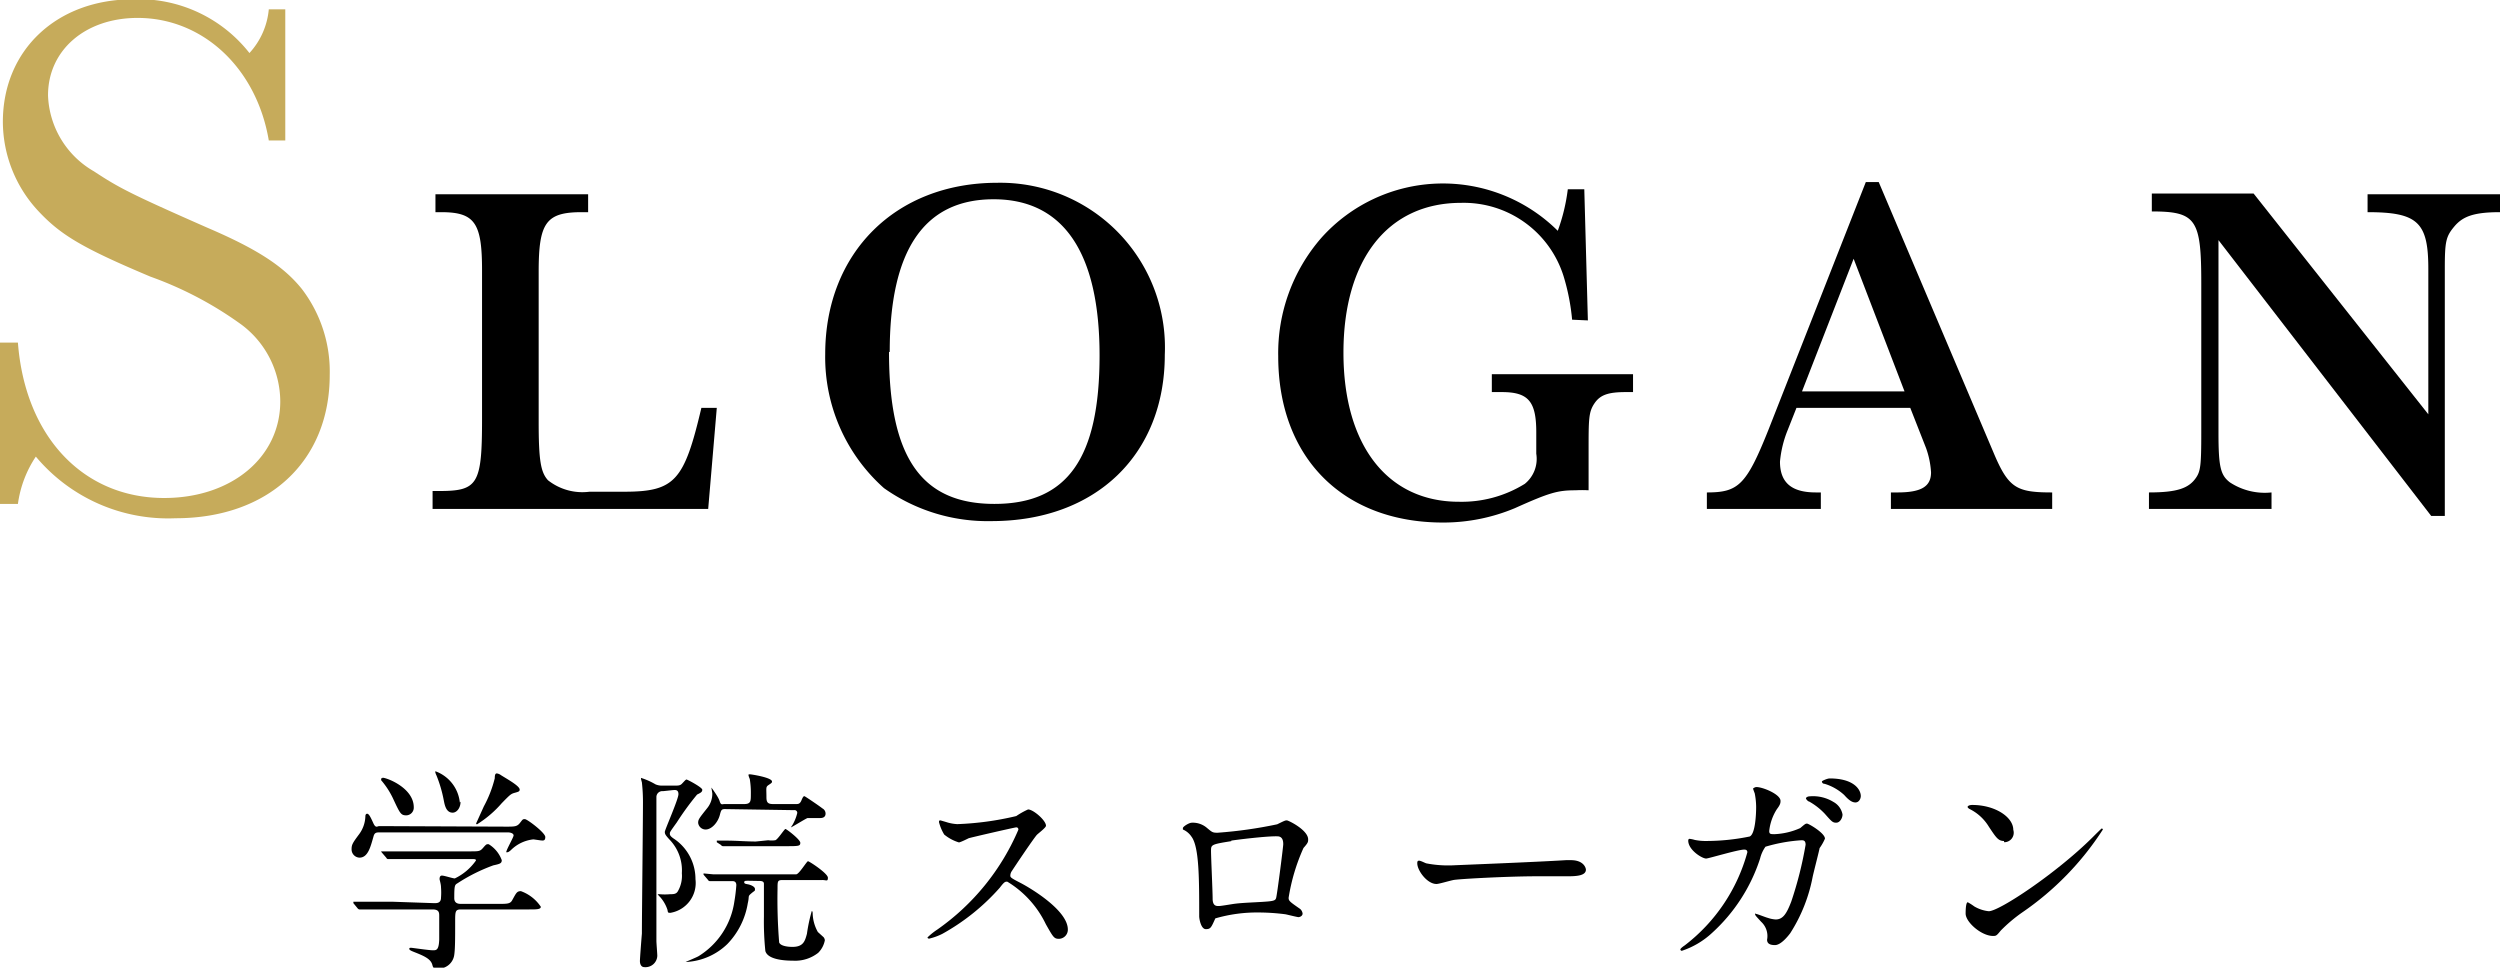 <svg xmlns="http://www.w3.org/2000/svg" width="139.51" height="54" viewBox="0 0 139.51 54"><defs><style>.a{fill:#c6ab5b;}</style></defs><path d="M28.24,46.13c.47,0,.61,0,.77-.2s.15-.22.28-.22,1.14.76,1.14,1-.15.19-.24.19l-.42-.06a2.09,2.09,0,0,0-1.26.6c-.09.08-.15.12-.21.12a0,0,0,0,1-.05,0c0-.14.41-.83.41-.94s-.16-.17-.33-.17H21.22c-.21,0-.32,0-.38.24-.16.55-.3,1.17-.78,1.17a.46.46,0,0,1-.44-.47c0-.25.05-.34.43-.85a1.77,1.77,0,0,0,.34-1s0-.13.1-.13.2.21.34.52.22.17.34.17Zm-4,4.27c.14,0,.37,0,.37-.31a3.64,3.64,0,0,0,0-.57c0-.18-.08-.42-.08-.46s0-.2.13-.2.61.16.72.16a3.06,3.06,0,0,0,1.18-1c0-.08-.06-.08-.23-.08H23.43c-.29,0-1.1,0-1.51,0l-.27,0s-.06,0-.09-.07l-.24-.28c-.05-.06-.05-.06-.05-.08s0,0,0,0l.52,0c.35,0,1,0,1.66,0H26.2c.54,0,.59,0,.77-.21s.19-.19.3-.19A1.74,1.74,0,0,1,28,48c0,.18-.1.21-.47.29a9.68,9.68,0,0,0-2,1c-.15.09-.18.11-.18.83,0,.32.27.32.39.32h2.07c.49,0,.66,0,.77-.2.23-.41.26-.51.49-.51a2.26,2.26,0,0,1,1.11.87c0,.15-.24.15-.64.15H25.74c-.34,0-.34.1-.34.71,0,.9,0,1.56-.06,1.88a.88.88,0,0,1-1,.7c-.16,0-.18-.07-.22-.22-.1-.32-.47-.48-1-.69-.15-.06-.28-.11-.28-.18s.07-.06.11-.06,1,.14,1.2.14.34,0,.36-.61c0-.26,0-1.12,0-1.3s0-.37-.37-.37h-2.3c-.29,0-1.11,0-1.53,0l-.25,0s-.06,0-.11-.07l-.23-.28c0-.06,0-.06,0-.08s0,0,0,0l.53,0c.35,0,1,0,1.66,0Zm-2.89-7c.24,0,1.74.57,1.74,1.65a.43.43,0,0,1-.41.45c-.3,0-.35-.09-.71-.86a4.53,4.53,0,0,0-.7-1.1s0-.09,0-.11S21.28,43.44,21.31,43.44Zm4.35,1.34c0,.36-.22.61-.44.61-.38,0-.45-.46-.5-.71a7.31,7.31,0,0,0-.4-1.36s-.1-.2-.06-.24A2.08,2.08,0,0,1,25.66,44.78ZM29,44.06c0,.1-.05.12-.27.18s-.26.1-.73.58A6.06,6.06,0,0,1,26.62,46a.05.05,0,0,1-.05-.05L27,45a6.59,6.59,0,0,0,.61-1.57c0-.23.05-.27.12-.27a.52.52,0,0,1,.23.1C28.31,43.48,29,43.86,29,44.06Z"/><path d="M37,44.15a.33.33,0,0,0-.37.33c0,.92,0,2.79,0,3.85,0,1.23,0,3,0,4.17,0,.13.05.72.05.84a.66.66,0,0,1-.72.63c-.2,0-.25-.2-.25-.34s.09-1.31.11-1.53c0-1,.06-6.25.06-7.31a9.84,9.84,0,0,0-.06-1.13s-.05-.18-.05-.2,0-.05,0-.05a3.85,3.85,0,0,1,.81.36.9.9,0,0,0,.38.07h.71c.17,0,.28,0,.38-.1s.21-.24.26-.24.88.44.88.57-.09.17-.29.27a15.61,15.61,0,0,0-1.13,1.55c-.35.49-.39.54-.39.62s0,.15.28.33a2.71,2.71,0,0,1,1.15,2.22,1.69,1.69,0,0,1-1.4,1.88c-.12,0-.14,0-.16-.16a2,2,0,0,0-.42-.73.87.87,0,0,1-.13-.15,0,0,0,0,1,0,0h.1a3.3,3.3,0,0,0,.6,0c.17,0,.34,0,.43-.17a1.71,1.71,0,0,0,.22-1,2.47,2.47,0,0,0-.69-1.88c-.24-.26-.26-.32-.26-.43s.76-1.82.76-2.1-.2-.23-.3-.23Zm4.78,5c-.19,0-.25,0-.25.09s.14.09.26.12.34.12.34.25,0,.07-.21.25-.09.13-.19.54a4.25,4.25,0,0,1-1.14,2.28,3.57,3.57,0,0,1-2.25,1s-.08,0-.08,0,.62-.26.72-.32a4.3,4.3,0,0,0,2-3.05,9.07,9.07,0,0,0,.11-.91c0-.23-.16-.23-.23-.23l-1,0-.25,0s-.07,0-.11-.08l-.24-.28s0,0,0-.07,0,0,0,0l.53.05c.59,0,1.08,0,1.64,0h3c.16,0,.59-.73.66-.73s1.11.68,1.11.92-.1.12-.33.13H43.68c-.29,0-.29.06-.29.48a30,30,0,0,0,.09,3c.09.25.68.25.74.25.61,0,.7-.32.81-.73a9.09,9.09,0,0,1,.27-1.27s.05,0,.05.12a2.23,2.23,0,0,0,.29,1.05l.32.29a.32.32,0,0,1,.07.17,1.34,1.34,0,0,1-.37.7,2.08,2.08,0,0,1-1.4.44c-.53,0-1.42-.07-1.55-.54a16.12,16.12,0,0,1-.08-1.92V49.32c0-.14-.13-.16-.27-.16Zm-1.33-4c-.18,0-.21.06-.27.29-.11.47-.48.85-.8.85a.42.42,0,0,1-.42-.37c0-.19.05-.25.51-.83a1.27,1.27,0,0,0,.28-.8c0-.06-.05-.29-.05-.34s0,0,0,0,.39.52.46.76.16.16.26.16h1.1c.38,0,.38-.16.38-.55a4.66,4.66,0,0,0-.06-.85,1.18,1.18,0,0,1-.07-.2c0-.06,0-.06.08-.06s1.23.18,1.23.4c0,.06,0,.07-.18.19s-.13.15-.13.69c0,.3.09.38.38.38H44.4c.15,0,.24,0,.33-.22s.13-.22.16-.22.87.57,1,.68a.33.33,0,0,1,.18.29c0,.24-.22.25-.3.25s-.64,0-.7,0-.89.52-.93.52,0,0,0,0a.91.91,0,0,1,.08-.13,2.41,2.41,0,0,0,.27-.67.15.15,0,0,0-.18-.16Zm2.42,1.74a1.4,1.4,0,0,0,.38,0c.13,0,.52-.63.58-.63s.83.59.83.77-.08.19-.75.19H42.11c-1,0-1.4,0-1.52,0l-.25,0s-.06,0-.11-.07L40,47c0-.06,0-.06,0-.09s0,0,0,0l.53,0c.58,0,1.09.05,1.65.05Z"/><path d="M56.71,46.17c-.08,0-2.6.58-2.66.61s-.46.23-.54.23a2.37,2.37,0,0,1-.82-.44,2.54,2.54,0,0,1-.29-.69c0-.06,0-.1.08-.1l.31.09a2.42,2.42,0,0,0,.63.12,16.76,16.76,0,0,0,3.29-.45,4.38,4.38,0,0,1,.66-.37c.29,0,1,.61,1,.91,0,.11-.44.43-.52.52-.24.29-1.18,1.69-1.38,2a.47.47,0,0,0-.09.25c0,.1,0,.13.53.4s2.68,1.53,2.68,2.62a.51.51,0,0,1-.49.52c-.28,0-.32-.08-.74-.82a5.59,5.59,0,0,0-2.15-2.37c-.12,0-.16,0-.42.34a12.1,12.1,0,0,1-3.2,2.57,3.29,3.29,0,0,1-.74.27s-.09,0-.09-.07a3.78,3.78,0,0,1,.55-.44,13.06,13.06,0,0,0,4.52-5.57C56.83,46.17,56.73,46.17,56.71,46.17Z"/><path d="M71.27,46c.41-.2.45-.22.54-.22S73,46.32,73,46.84c0,.14,0,.19-.26.48a10.88,10.88,0,0,0-.83,2.78c0,.17.06.22.64.62a.41.41,0,0,1,.14.26c0,.14-.16.2-.23.2s-.62-.14-.73-.16a12,12,0,0,0-1.49-.1,8.33,8.33,0,0,0-2.42.33c-.23.51-.26.6-.53.6s-.37-.57-.37-.72c0-2.1,0-3.87-.43-4.44a1.09,1.09,0,0,0-.48-.4s0,0,0-.08.34-.3.5-.3a1.21,1.21,0,0,1,.83.28c.31.26.33.28.61.28A24.73,24.73,0,0,0,71.27,46Zm-2.56.94c-1.13.18-1.13.2-1.13.55s.09,2.24.09,2.66.22.41.34.41.52-.07.78-.11.54-.06.89-.08c1.33-.07,1.47-.07,1.53-.25s.4-2.88.4-3,0-.45-.33-.45C70.72,46.65,69,46.86,68.71,46.91Z"/><path d="M87.39,48h.27c.73,0,.84.45.84.53,0,.33-.5.37-1,.37l-1.71,0c-1.66,0-4.41.15-4.69.21s-.8.22-.94.22c-.52,0-1.07-.75-1.07-1.15,0-.07,0-.15.1-.15s.35.14.41.15a6.4,6.4,0,0,0,1.46.11C81.46,48.27,85.64,48.11,87.39,48Z"/><path d="M100.46,46.21c.26-.22.29-.25.38-.25s1,.53,1,.84a2.78,2.78,0,0,1-.3.53c0,.06-.34,1.37-.39,1.62a8.91,8.91,0,0,1-1.25,3.13c-.13.17-.52.66-.85.66s-.44-.12-.44-.3a1.08,1.08,0,0,0-.33-1c-.3-.33-.34-.36-.34-.44s0,0,.06,0,.55.2.65.22a1.64,1.64,0,0,0,.44.09c.42,0,.62-.35.87-1a20.83,20.83,0,0,0,.8-3.17c0-.25-.13-.25-.24-.25a9,9,0,0,0-2,.36,1.94,1.94,0,0,0-.3.66,9.6,9.6,0,0,1-2.68,4.15,4.6,4.6,0,0,1-1.69,1,.09.09,0,0,1-.08-.08s0-.06.24-.22a9.79,9.79,0,0,0,3.5-5.2c0-.1-.06-.15-.17-.15-.35,0-2,.5-2.13.5-.23,0-1-.48-1-1,0,0,0-.1.07-.1a1.61,1.61,0,0,1,.29.06,3.07,3.07,0,0,0,.68.06,12.07,12.07,0,0,0,2.39-.25c.32-.14.36-1.29.36-1.64a4,4,0,0,0-.08-.77s-.09-.23-.09-.26.13-.09.18-.09c.37,0,1.35.41,1.35.77,0,.1,0,.2-.2.46a2.8,2.8,0,0,0-.43,1.22c0,.18.08.18.3.18A3.9,3.9,0,0,0,100.46,46.21Zm1.85-1.46a1,1,0,0,1,.51.7c0,.21-.15.46-.35.46s-.25-.06-.64-.5a3.66,3.66,0,0,0-.87-.68c-.06,0-.18-.13-.18-.18s.1-.11.2-.11A2.16,2.16,0,0,1,102.31,44.75Zm1.53-.33c0,.15-.1.36-.3.36s-.39-.15-.63-.42a2.82,2.82,0,0,0-1.09-.62c-.12,0-.15-.09-.15-.13s.31-.17.43-.17C103.49,43.44,103.84,44.09,103.84,44.42Z"/><path d="M112.83,50.93a8.52,8.52,0,0,0-1.18,1c-.23.28-.25.3-.43.3-.65,0-1.53-.77-1.53-1.25,0-.08,0-.63.12-.63a3.06,3.06,0,0,1,.36.23,2,2,0,0,0,.81.27c.59,0,3.77-2.12,5.76-4.09.19-.19.53-.53.55-.53a.09.09,0,0,1,.06.06A16.31,16.31,0,0,1,112.83,50.93Zm-1-4c-.32,0-.44-.19-.84-.79a2.61,2.61,0,0,0-1.09-1s-.1-.06-.1-.11.09-.11.26-.11c1.28,0,2.29.68,2.29,1.39A.53.53,0,0,1,111.84,47Z"/><path class="a" d="M15,7.84C14.32,3.8,11.32,1,7.68,1c-2.92,0-5,1.8-5,4.32A5.09,5.09,0,0,0,5.24,9.56c1.4.92,2,1.24,6.36,3.16,2.8,1.2,4.24,2.16,5.24,3.4a7.59,7.59,0,0,1,1.56,4.8c0,4.84-3.44,8-8.6,8A9.62,9.62,0,0,1,2,25.48a6.28,6.28,0,0,0-1,2.64H0v-9H1c.4,5.24,3.64,8.67,8.16,8.67,3.76,0,6.48-2.27,6.48-5.39a5.38,5.38,0,0,0-2.16-4.28,20.27,20.27,0,0,0-5.08-2.68c-3.8-1.6-5-2.32-6.24-3.64a7.33,7.33,0,0,1-2-5c0-4,3-6.84,7.28-6.84a7.85,7.85,0,0,1,6.48,3A4.16,4.16,0,0,0,15,.52h.92V7.84Z"/><path d="M32.46,11.84c-2,0-2.4.6-2.4,3.32v8.4c0,2.16.12,2.8.52,3.24a3.1,3.1,0,0,0,2.32.64h1.92c2.84,0,3.36-.6,4.32-4.68H40l-.48,5.64H24.14v-1h.36c2.16,0,2.4-.36,2.4-4V15.08c0-2.64-.4-3.24-2.28-3.24H24.3v-1h8.52v1Z"/><path d="M65,19.8c0,5.56-3.84,9.28-9.67,9.28a10,10,0,0,1-6-1.84,9.78,9.78,0,0,1-3.28-7.48c0-5.64,3.92-9.56,9.6-9.56A9.19,9.19,0,0,1,65,19.8Zm-15.39-.16c0,5.88,1.8,8.48,5.88,8.48s5.87-2.56,5.87-8.28-2-8.72-5.91-8.72S49.65,14,49.65,19.64Z"/><path d="M87.73,17.84a12,12,0,0,0-.48-2.44,5.84,5.84,0,0,0-5.72-4.08c-4.08,0-6.56,3.16-6.56,8.36S77.45,28,81.41,28a6.68,6.68,0,0,0,3.68-1,1.79,1.79,0,0,0,.64-1.68V24.12c0-1.72-.44-2.24-1.92-2.24h-.56v-1h7.88v1h-.4c-1,0-1.44.16-1.76.64s-.32.88-.32,2.64v2.2a6.1,6.1,0,0,0-.72,0c-1,0-1.44.12-3.4,1a10.33,10.33,0,0,1-4,.8c-5.6,0-9.2-3.64-9.2-9.28a9.79,9.79,0,0,1,2.4-6.6,9.1,9.1,0,0,1,13.2-.4,10.39,10.39,0,0,0,.56-2.32h.92l.2,7.32Z"/><path d="M100.25,22.76,99.76,24a6.15,6.15,0,0,0-.43,1.76c0,1.16.63,1.72,2,1.72h.28v.92H95.25v-.92c1.75,0,2.2-.4,3.43-3.48l5.44-13.84h.72l6.4,15.08c.84,2,1.28,2.24,3.28,2.24v.92h-9v-.92h.36c1.32,0,1.88-.32,1.88-1.12a4.84,4.84,0,0,0-.28-1.36l-.88-2.24Zm3.19-8.32-2.88,7.4h5.72Z"/><path d="M123.8,13.4V24.16c0,1.92.12,2.36.64,2.76a3.55,3.55,0,0,0,2.32.56v.92h-6.84v-.92c1.6,0,2.24-.24,2.64-.84.24-.36.28-.72.28-2.48V15.8c0-3.56-.28-4-2.76-4v-1h5.68l9.75,12.32V15c0-2.6-.59-3.16-3.39-3.16v-1h7.39v1c-1.47,0-2.08.24-2.55.8s-.53.84-.53,2.36V28.79h-.76Z"/></svg>